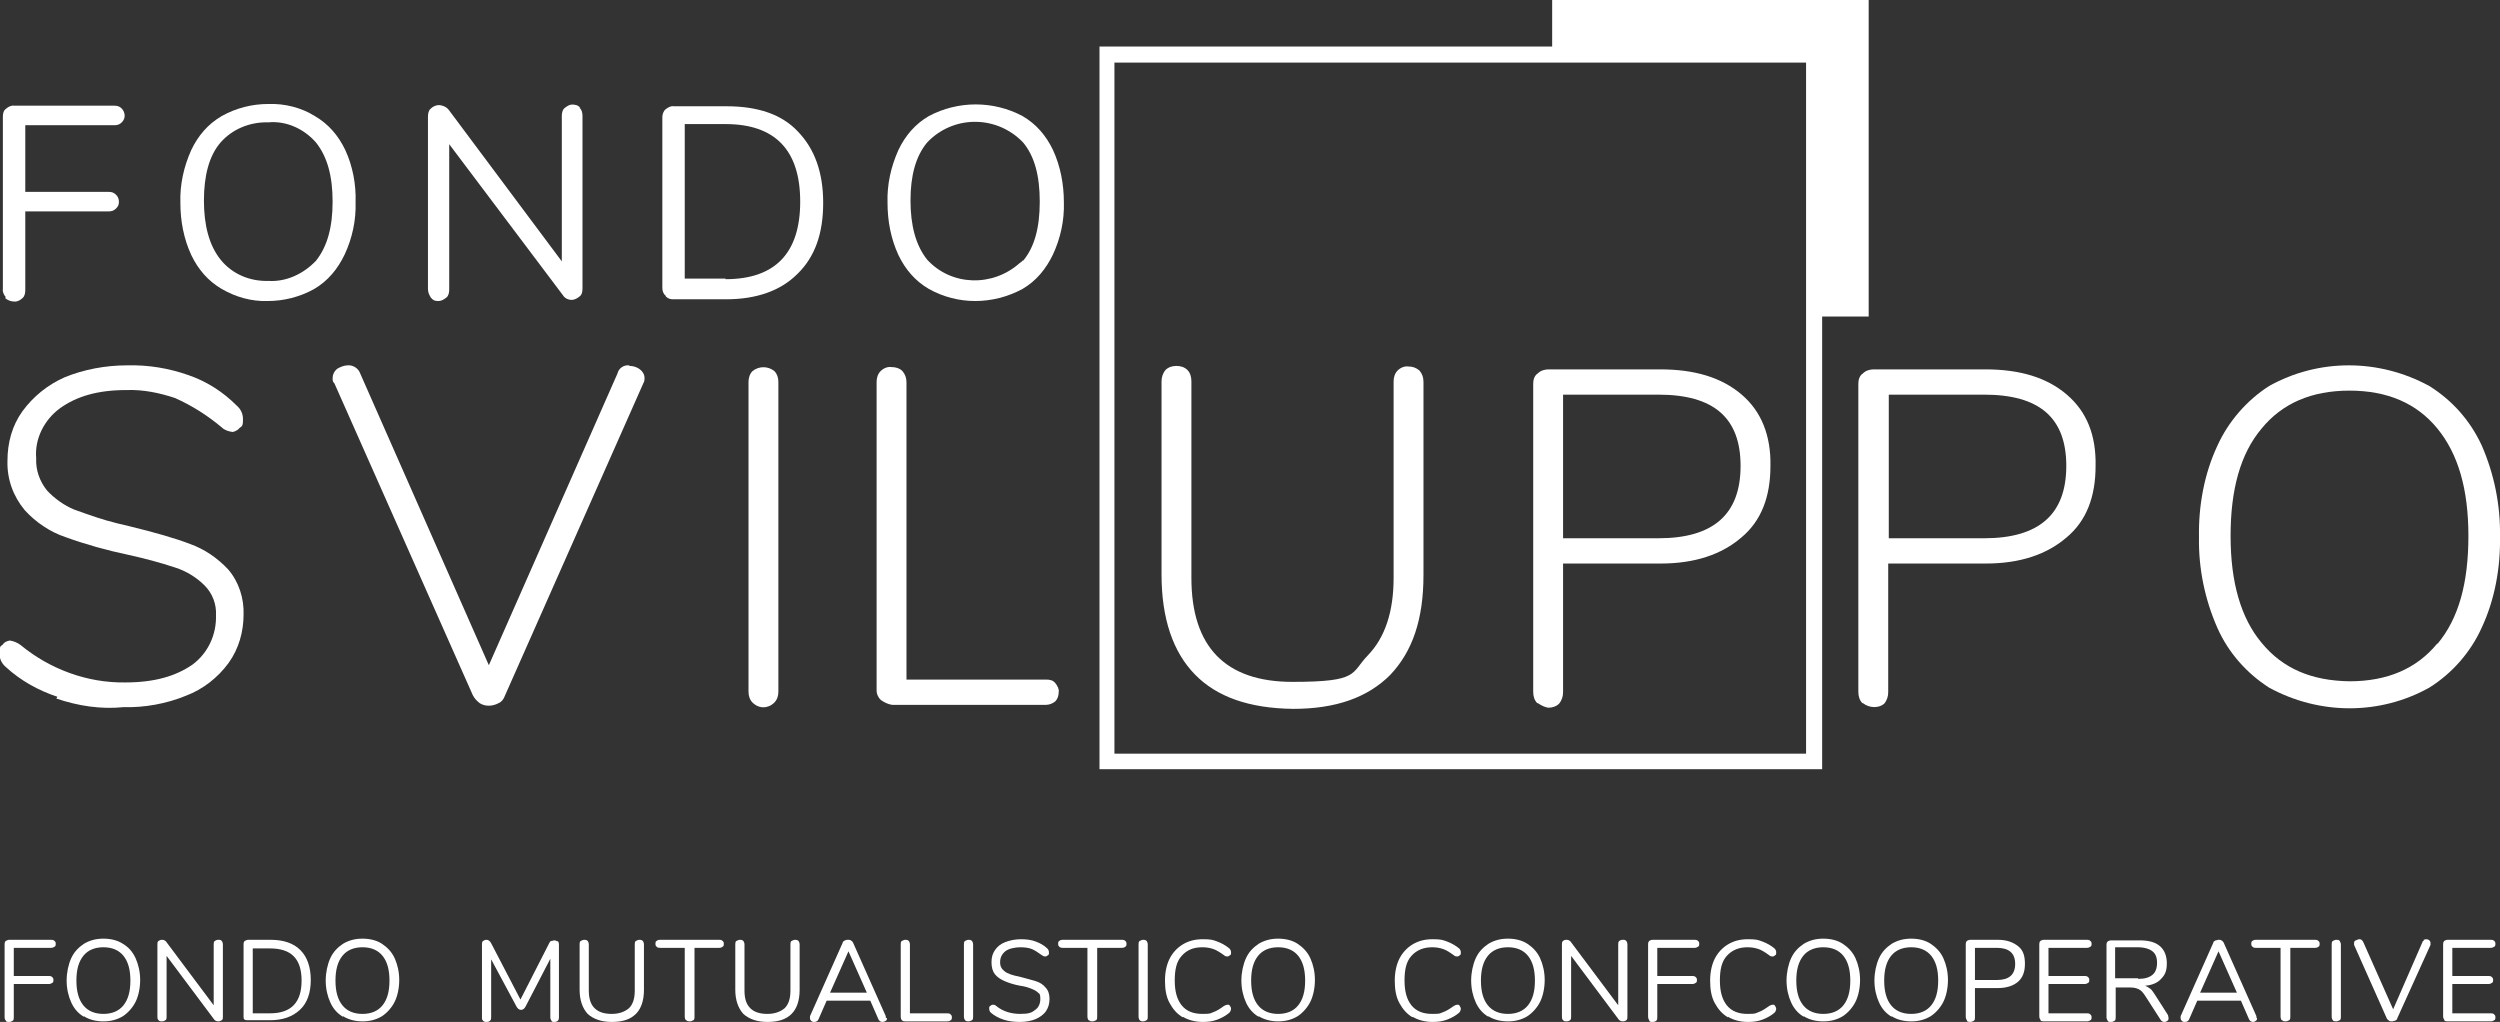 <?xml version="1.0" encoding="UTF-8"?>
<svg id="a" xmlns="http://www.w3.org/2000/svg" version="1.1" viewBox="0 0 435.2 177.9">
  <rect x="0" y="0" width="435.2" height="177.9" fill="#333333" stroke="none"/>
  <!-- Generator: Adobe Illustrator 29.3.1, SVG Export Plug-In . SVG Version: 2.1.0 Build 151)  -->
  <defs>
    <style>
      .st0 {
        fill: #fff;
      }
    </style>
  </defs>
  <g id="b">
    <g>
      <g>
        <path class="st0" d="M1,177.6c-.2-.1-.2-.4-.2-.6v-12.6c0-.2,0-.4.2-.6.2-.1.4-.2.6-.2h7.3c.2,0,.4,0,.6.2s.2.3.2.5,0,.4-.2.5-.3.2-.6.2H2.4v4.9h6.1c.2,0,.4,0,.6.2s.2.3.2.5,0,.4-.2.5-.3.2-.6.2H2.4v5.8c0,.2,0,.5-.2.6s-.3.2-.6.2-.5,0-.6-.2h0Z"/>
        <path class="st0" d="M14.6,177c-1-.6-1.7-1.4-2.2-2.5-.5-1.1-.8-2.4-.8-3.8s.3-2.8.8-3.9c.5-1.1,1.3-1.9,2.2-2.5,1-.6,2.1-.9,3.4-.9s2.5.3,3.4.9c1,.6,1.7,1.4,2.2,2.5s.8,2.4.8,3.8-.3,2.8-.8,3.8-1.3,1.9-2.2,2.5c-1,.6-2.1.9-3.4.9s-2.5-.3-3.4-.9ZM21.5,175c.8-1,1.2-2.4,1.2-4.3s-.4-3.3-1.2-4.3-2-1.5-3.5-1.5-2.7.5-3.5,1.5-1.2,2.4-1.2,4.3.4,3.3,1.2,4.3c.8,1,2,1.5,3.5,1.5s2.7-.5,3.5-1.5Z"/>
        <path class="st0" d="M38.6,163.8c.1.1.2.4.2.6v12.6c0,.2,0,.5-.2.6s-.3.2-.6.2-.5-.1-.7-.3l-8.3-11.1v10.6c0,.2,0,.5-.2.6s-.3.2-.6.2-.4,0-.6-.2-.2-.4-.2-.6v-12.6c0-.2,0-.5.2-.6s.3-.2.6-.2.5.1.7.3l8.3,11.1v-10.6c0-.2,0-.5.2-.6s.3-.2.6-.2.4,0,.6.2Z"/>
        <path class="st0" d="M42.6,177.5c-.2-.1-.2-.3-.2-.6v-12.5c0-.2,0-.4.2-.6.2-.1.4-.2.6-.2h3.9c2.3,0,4,.6,5.2,1.8,1.2,1.2,1.8,3,1.8,5.2s-.6,4-1.9,5.2-3,1.8-5.2,1.8h-3.9c-.2,0-.5,0-.6-.2h0ZM47,176.4c3.7,0,5.5-1.9,5.5-5.7s-1.8-5.6-5.5-5.6h-3v11.3h3Z"/>
        <path class="st0" d="M59.7,177c-1-.6-1.7-1.4-2.2-2.5-.5-1.1-.8-2.4-.8-3.8s.3-2.8.8-3.9c.5-1.1,1.3-1.9,2.2-2.5,1-.6,2.1-.9,3.4-.9s2.5.3,3.4.9,1.7,1.4,2.2,2.5.8,2.4.8,3.8-.3,2.8-.8,3.8-1.3,1.9-2.2,2.5c-1,.6-2.1.9-3.4.9s-2.4-.3-3.4-.9h0ZM66.6,175c.8-1,1.2-2.4,1.2-4.3s-.4-3.3-1.2-4.3c-.8-1-2-1.5-3.5-1.5s-2.7.5-3.5,1.5-1.2,2.4-1.2,4.3.4,3.3,1.2,4.3c.8,1,2,1.5,3.5,1.5s2.7-.5,3.5-1.5Z"/>
        <path class="st0" d="M97.1,163.8c.1.1.2.4.2.6v12.7c0,.2,0,.4-.2.6-.1.1-.3.2-.6.2s-.4,0-.5-.2-.2-.3-.2-.6v-10.2l-4.3,8.3c-.2.4-.5.6-.8.6s-.6-.2-.8-.6l-4.4-8.2v10.1c0,.2,0,.4-.2.6-.1.1-.3.2-.6.2s-.4,0-.6-.2-.2-.3-.2-.6v-12.7c0-.2,0-.5.2-.6s.3-.2.6-.2.6.2.8.6l5.1,9.8,5-9.8c.1-.2.2-.4.4-.4s.3-.1.4-.1c.2,0,.4,0,.6.2h0Z"/>
        <path class="st0" d="M102.3,176.5c-.9-1-1.4-2.4-1.4-4.2v-7.9c0-.2,0-.5.2-.6s.4-.2.6-.2.4,0,.6.2c.1.1.2.4.2.6v8c0,1.4.3,2.4,1,3.1s1.7,1,3,1,2.3-.4,3-1c.7-.7,1-1.7,1-3.1v-8c0-.2,0-.5.2-.6s.4-.2.6-.2.4,0,.6.2c.1.1.2.4.2.6v7.9c0,1.9-.5,3.3-1.4,4.2-1,1-2.4,1.4-4.2,1.4s-3.2-.5-4.2-1.4h0Z"/>
        <path class="st0" d="M119.4,177.6c-.1-.1-.2-.4-.2-.6v-12h-4.3c-.2,0-.4,0-.6-.2s-.2-.3-.2-.5,0-.4.2-.5c.1-.1.3-.2.6-.2h10.3c.2,0,.4,0,.6.2s.2.3.2.5,0,.4-.2.5c-.1.1-.3.2-.6.2h-4.3v12c0,.2,0,.5-.2.6s-.4.2-.6.2-.5,0-.6-.2h0Z"/>
        <path class="st0" d="M129.4,176.5c-.9-1-1.4-2.4-1.4-4.2v-7.9c0-.2,0-.5.2-.6s.4-.2.6-.2.4,0,.6.2c.1.1.2.4.2.6v8c0,1.4.3,2.4,1,3.1s1.7,1,3,1,2.3-.4,3-1c.7-.7,1-1.7,1-3.1v-8c0-.2,0-.5.2-.6s.4-.2.6-.2.4,0,.6.2c.1.1.2.4.2.6v7.9c0,1.9-.5,3.3-1.4,4.2-1,1-2.4,1.4-4.2,1.4s-3.2-.5-4.2-1.4h0Z"/>
        <path class="st0" d="M154.4,177.2c0,.2,0,.4-.2.5s-.3.2-.6.2c-.3,0-.6-.2-.7-.5l-1.4-3.2h-7.6l-1.4,3.2c-.1.3-.4.5-.7.5s-.4,0-.6-.2-.2-.3-.2-.5,0-.2,0-.3l5.7-12.8c0-.2.2-.3.4-.4s.3-.1.5-.1.4,0,.5.1c.2.1.3.2.4.4l5.7,12.8c0,.1,0,.2,0,.3h0ZM150.9,172.8l-3.2-7.2-3.2,7.2h6.4Z"/>
        <path class="st0" d="M157,177.6c-.1-.1-.2-.3-.2-.6v-12.6c0-.2,0-.5.2-.6s.4-.2.6-.2.4,0,.6.2c.1.1.2.4.2.6v12h6.5c.2,0,.4,0,.6.2s.2.3.2.5,0,.4-.2.5c-.1.1-.3.2-.6.2h-7.3c-.2,0-.4,0-.6-.2h0Z"/>
        <path class="st0" d="M168,177.6c-.1-.1-.2-.4-.2-.6v-12.6c0-.2,0-.5.2-.6s.4-.2.6-.2.4,0,.6.2c.1.1.2.4.2.6v12.6c0,.2,0,.5-.2.6s-.4.2-.6.2-.4,0-.6-.2Z"/>
        <path class="st0" d="M174.7,177.5c-.9-.3-1.6-.7-2.2-1.2-.2-.2-.3-.4-.3-.7s0-.4.2-.5.2-.2.4-.2.4,0,.6.2c1.2,1,2.7,1.4,4.2,1.4s2-.2,2.6-.7c.6-.4.9-1.1.9-1.9s-.1-.9-.4-1.1c-.3-.3-.7-.5-1.2-.7-.5-.2-1.1-.4-1.9-.5-1.1-.2-2-.5-2.7-.8s-1.3-.7-1.7-1.2-.6-1.2-.6-2.1.2-1.5.6-2.1c.4-.6,1-1.1,1.8-1.4s1.7-.5,2.7-.5,1.8.1,2.6.4,1.5.7,2,1.2c.2.2.3.4.3.7s0,.4-.2.5-.2.2-.4.2-.3,0-.6-.2c-.7-.5-1.3-.9-1.8-1.1s-1.2-.3-2-.3-2,.2-2.6.7-.9,1.1-.9,1.9.3,1.2.8,1.6,1.4.7,2.5.9c1.2.3,2.2.6,2.9.8.7.2,1.3.6,1.7,1.1.5.5.7,1.2.7,2s-.2,1.5-.6,2.1-1.1,1.1-1.8,1.4-1.7.5-2.7.5-2-.1-2.9-.4h0Z"/>
        <path class="st0" d="M189.5,177.6c-.1-.1-.2-.4-.2-.6v-12h-4.3c-.2,0-.4,0-.6-.2s-.2-.3-.2-.5,0-.4.2-.5c.1-.1.3-.2.6-.2h10.3c.2,0,.4,0,.6.2s.2.3.2.5,0,.4-.2.5c-.1.1-.3.2-.6.2h-4.3v12c0,.2,0,.5-.2.6s-.4.2-.6.2-.5,0-.6-.2h0Z"/>
        <path class="st0" d="M198.4,177.6c-.1-.1-.2-.4-.2-.6v-12.6c0-.2,0-.5.2-.6s.4-.2.6-.2.4,0,.6.2c.1.1.2.4.2.6v12.6c0,.2,0,.5-.2.6s-.4.2-.6.2-.4,0-.6-.2Z"/>
        <path class="st0" d="M205.9,177.1c-1-.6-1.7-1.4-2.3-2.5s-.8-2.4-.8-3.9.3-2.8.8-3.8,1.3-1.9,2.3-2.5c1-.6,2.1-.9,3.5-.9s1.7.1,2.5.4,1.5.7,2.1,1.2c.2.2.3.4.3.7s0,.4-.2.5-.2.2-.4.2-.4,0-.6-.2c-.7-.5-1.3-.9-1.9-1.1s-1.2-.3-1.9-.3c-1.6,0-2.7.5-3.6,1.5s-1.2,2.4-1.2,4.3.4,3.3,1.2,4.3c.8,1,2,1.5,3.6,1.5s1.3-.1,1.9-.3,1.2-.6,1.9-1.1c.2-.1.4-.2.6-.2s.3,0,.4.2c.1.1.2.3.2.5s-.1.5-.3.7c-.6.5-1.3.9-2.1,1.2-.8.3-1.6.4-2.5.4-1.3,0-2.5-.3-3.5-.9h0Z"/>
        <path class="st0" d="M219.1,177c-1-.6-1.7-1.4-2.2-2.5-.5-1.1-.8-2.4-.8-3.8s.3-2.8.8-3.9c.5-1.1,1.3-1.9,2.2-2.5,1-.6,2.1-.9,3.4-.9s2.5.3,3.4.9,1.7,1.4,2.2,2.5c.5,1.1.8,2.4.8,3.8s-.3,2.8-.8,3.8-1.3,1.9-2.2,2.5c-1,.6-2.1.9-3.4.9s-2.4-.3-3.4-.9h0ZM226,175c.8-1,1.2-2.4,1.2-4.3s-.4-3.3-1.2-4.3-2-1.5-3.5-1.5-2.7.5-3.5,1.5-1.2,2.4-1.2,4.3.4,3.3,1.2,4.3c.8,1,2,1.5,3.5,1.5s2.7-.5,3.5-1.5Z"/>
        <path class="st0" d="M245.9,177.1c-1-.6-1.7-1.4-2.3-2.5s-.8-2.4-.8-3.9.3-2.8.8-3.8,1.3-1.9,2.3-2.5c1-.6,2.1-.9,3.5-.9s1.7.1,2.5.4c.8.3,1.5.7,2.1,1.2.2.2.3.4.3.7s0,.4-.2.5c-.1.1-.2.2-.4.2s-.4,0-.6-.2c-.7-.5-1.3-.9-1.9-1.1-.6-.2-1.2-.3-1.9-.3-1.5,0-2.7.5-3.6,1.5s-1.2,2.4-1.2,4.3.4,3.3,1.2,4.3c.8,1,2,1.5,3.6,1.5s1.3-.1,1.9-.3c.6-.2,1.2-.6,1.9-1.1.2-.1.4-.2.6-.2s.3,0,.4.2.2.3.2.5-.1.5-.3.7c-.6.5-1.3.9-2.1,1.2-.8.3-1.6.4-2.5.4-1.3,0-2.5-.3-3.5-.9h0Z"/>
        <path class="st0" d="M259.1,177c-1-.6-1.7-1.4-2.2-2.5-.5-1.1-.8-2.4-.8-3.8s.3-2.8.8-3.9c.5-1.1,1.3-1.9,2.2-2.5,1-.6,2.1-.9,3.4-.9s2.5.3,3.4.9,1.7,1.4,2.2,2.5c.5,1.1.8,2.4.8,3.8s-.3,2.8-.8,3.8-1.3,1.9-2.2,2.5c-1,.6-2.1.9-3.4.9s-2.5-.3-3.4-.9ZM266,175c.8-1,1.2-2.4,1.2-4.3s-.4-3.3-1.2-4.3-2-1.5-3.5-1.5-2.7.5-3.5,1.5-1.2,2.4-1.2,4.3.4,3.3,1.2,4.3c.8,1,2,1.5,3.5,1.5s2.7-.5,3.5-1.5Z"/>
        <path class="st0" d="M283.1,163.8c.1.1.2.4.2.6v12.6c0,.2,0,.5-.2.6-.1.1-.3.2-.6.2s-.5-.1-.7-.3l-8.3-11.1v10.6c0,.2,0,.5-.2.6-.1.1-.3.2-.6.2s-.4,0-.6-.2-.2-.4-.2-.6v-12.6c0-.2,0-.5.2-.6.1-.1.3-.2.6-.2s.5.1.7.3l8.3,11.1v-10.6c0-.2,0-.5.2-.6.1-.1.3-.2.6-.2s.4,0,.6.2h0Z"/>
        <path class="st0" d="M287.1,177.6c-.1-.1-.2-.4-.2-.6v-12.6c0-.2,0-.4.2-.6.1-.1.4-.2.6-.2h7.3c.2,0,.4,0,.6.2s.2.3.2.5,0,.4-.2.5-.3.2-.6.2h-6.5v4.9h6.1c.2,0,.4,0,.6.2s.2.3.2.5,0,.4-.2.5-.3.2-.6.2h-6.1v5.8c0,.2,0,.5-.2.6-.1.1-.3.2-.6.2s-.5,0-.6-.2h0Z"/>
        <path class="st0" d="M300.8,177.1c-1-.6-1.7-1.4-2.3-2.5s-.8-2.4-.8-3.9.3-2.8.8-3.8,1.3-1.9,2.3-2.5c1-.6,2.1-.9,3.5-.9s1.7.1,2.5.4c.8.3,1.5.7,2.1,1.2.2.2.3.4.3.7s0,.4-.2.5c-.1.1-.2.2-.4.2s-.4,0-.6-.2c-.7-.5-1.3-.9-1.9-1.1-.6-.2-1.2-.3-1.9-.3-1.5,0-2.7.5-3.6,1.5s-1.2,2.4-1.2,4.3.4,3.3,1.2,4.3c.8,1,2,1.5,3.6,1.5s1.3-.1,1.9-.3c.6-.2,1.2-.6,1.9-1.1.2-.1.4-.2.6-.2s.3,0,.4.2.2.3.2.5-.1.5-.3.7c-.6.5-1.3.9-2.1,1.2-.8.3-1.6.4-2.5.4-1.3,0-2.5-.3-3.5-.9h0Z"/>
        <path class="st0" d="M314,177c-1-.6-1.7-1.4-2.2-2.5-.5-1.1-.8-2.4-.8-3.8s.3-2.8.8-3.9c.5-1.1,1.3-1.9,2.2-2.5,1-.6,2.1-.9,3.4-.9s2.5.3,3.4.9,1.7,1.4,2.2,2.5c.5,1.1.8,2.4.8,3.8s-.3,2.8-.8,3.8-1.3,1.9-2.2,2.5c-1,.6-2.1.9-3.4.9s-2.5-.3-3.4-.9ZM320.9,175c.8-1,1.2-2.4,1.2-4.3s-.4-3.3-1.2-4.3-2-1.5-3.5-1.5-2.7.5-3.5,1.5-1.2,2.4-1.2,4.3.4,3.3,1.2,4.3c.8,1,2,1.5,3.5,1.5s2.7-.5,3.5-1.5Z"/>
        <path class="st0" d="M329.3,177c-1-.6-1.7-1.4-2.2-2.5-.5-1.1-.8-2.4-.8-3.8s.3-2.8.8-3.9c.5-1.1,1.3-1.9,2.2-2.5,1-.6,2.1-.9,3.4-.9s2.5.3,3.4.9,1.7,1.4,2.2,2.5c.5,1.1.8,2.4.8,3.8s-.3,2.8-.8,3.8-1.3,1.9-2.2,2.5c-1,.6-2.1.9-3.4.9s-2.5-.3-3.4-.9ZM336.2,175c.8-1,1.2-2.4,1.2-4.3s-.4-3.3-1.2-4.3-2-1.5-3.5-1.5-2.7.5-3.5,1.5-1.2,2.4-1.2,4.3.4,3.3,1.2,4.3c.8,1,2,1.5,3.5,1.5s2.7-.5,3.5-1.5Z"/>
        <path class="st0" d="M342.4,177.6c-.1-.1-.2-.4-.2-.6v-12.6c0-.2,0-.4.2-.6.1-.1.4-.2.6-.2h4.8c1.5,0,2.6.4,3.5,1.1s1.2,1.7,1.2,3.1-.4,2.4-1.2,3.1c-.8.7-2,1.1-3.5,1.1h-4v5.1c0,.2,0,.5-.2.6s-.4.2-.6.2-.5,0-.6-.2h0ZM347.6,170.6c2.1,0,3.2-.9,3.2-2.8s-1.1-2.8-3.2-2.8h-3.8v5.6h3.8Z"/>
        <path class="st0" d="M355.2,177.5c-.1-.1-.2-.3-.2-.6v-12.5c0-.2,0-.4.2-.6.1-.1.4-.2.6-.2h7.5c.2,0,.4,0,.6.2s.2.3.2.5,0,.4-.2.5-.3.2-.6.2h-6.7v4.9h6.3c.2,0,.4,0,.6.2s.2.3.2.5,0,.4-.2.5-.3.2-.6.2h-6.3v5.1h6.7c.2,0,.4,0,.6.2s.2.3.2.5,0,.4-.2.5-.3.2-.6.2h-7.5c-.2,0-.5,0-.6-.2h0Z"/>
        <path class="st0" d="M377.5,177.2c0,.2,0,.4-.2.5-.1.1-.3.2-.5.2-.3,0-.5-.1-.7-.4l-2.7-4.2c-.4-.6-.7-.9-1.1-1.1-.4-.2-.9-.3-1.5-.3h-2.5v5.2c0,.2,0,.5-.2.6s-.3.2-.6.2-.5,0-.6-.2-.2-.4-.2-.6v-12.6c0-.2,0-.4.2-.6.1-.1.4-.2.6-.2h5c1.5,0,2.7.3,3.5,1,.8.7,1.2,1.7,1.2,3s-.3,2-1,2.7c-.6.7-1.6,1.1-2.8,1.2.3.1.6.3.9.5.3.2.5.6.8,1l2.3,3.6c0,.1.1.3.1.5h0ZM372.2,170.4c1.1,0,1.9-.2,2.5-.7.5-.4.8-1.1.8-2.1s-.3-1.6-.8-2-1.4-.7-2.5-.7h-4v5.4h4Z"/>
        <path class="st0" d="M392.9,177.2c0,.2,0,.4-.2.5-.1.1-.3.2-.5.2-.3,0-.6-.2-.7-.5l-1.4-3.2h-7.6l-1.4,3.2c-.1.3-.4.5-.7.5s-.4,0-.6-.2-.2-.3-.2-.5,0-.2,0-.3l5.7-12.8c0-.2.2-.3.4-.4.2,0,.3-.1.5-.1s.4,0,.5.1c.2.1.3.2.4.4l5.7,12.8c0,.1,0,.2,0,.3h0ZM389.4,172.8l-3.2-7.2-3.2,7.2h6.4Z"/>
        <path class="st0" d="M397.2,177.6c-.1-.1-.2-.4-.2-.6v-12h-4.3c-.2,0-.4,0-.6-.2s-.2-.3-.2-.5,0-.4.2-.5c.1-.1.3-.2.6-.2h10.3c.2,0,.4,0,.6.2s.2.3.2.5,0,.4-.2.5c-.1.1-.3.2-.6.2h-4.3v12c0,.2,0,.5-.2.6s-.4.2-.6.2-.5,0-.6-.2h0Z"/>
        <path class="st0" d="M406.1,177.6c-.1-.1-.2-.4-.2-.6v-12.6c0-.2,0-.5.2-.6s.4-.2.6-.2.5,0,.6.2.2.4.2.6v12.6c0,.2,0,.5-.2.6s-.4.2-.6.2-.5,0-.6-.2Z"/>
        <path class="st0" d="M421.9,163.6c.1,0,.3-.1.4-.1s.4,0,.6.2.2.3.2.5,0,.2,0,.3l-5.8,12.8c0,.2-.2.3-.4.4-.2,0-.3.1-.5.1s-.4,0-.5-.1-.3-.2-.4-.4l-5.7-12.8c0-.1,0-.2,0-.3,0-.2,0-.4.3-.5s.4-.2.6-.2c.3,0,.5.1.7.5l5.2,11.7,5.1-11.7c0-.1.2-.3.3-.3h0Z"/>
        <path class="st0" d="M425.5,177.5c-.1-.1-.2-.3-.2-.6v-12.5c0-.2,0-.4.2-.6.1-.1.4-.2.6-.2h7.5c.2,0,.4,0,.6.2s.2.3.2.5,0,.4-.2.5-.3.2-.6.2h-6.7v4.9h6.3c.2,0,.4,0,.6.2s.2.3.2.5,0,.4-.2.5-.3.2-.6.2h-6.3v5.1h6.7c.2,0,.4,0,.6.2s.2.3.2.5,0,.4-.2.5-.3.2-.6.2h-7.5c-.2,0-.5,0-.6-.2h0Z"/>
      </g>
      <g>
        <path class="st0" d="M325.3,0h-55.1v8.1h-78.8v125.8h125.8V55.1h8.1V0h0ZM314.4,131.2h-120.4V10.9h120.4v120.4Z"/>
        <path class="st0" d="M1,51.7c-.3-.3-.6-.9-.5-1.4v-30c0-.5.1-1.1.6-1.4.3-.3.9-.6,1.4-.5h17.4c.5,0,.9.1,1.3.5.3.3.5.8.5,1.2s-.1.8-.5,1.2-.8.5-1.3.5H4.4v11.6h14.5c.5,0,.9.1,1.3.5.3.3.5.7.5,1.2s-.1.8-.5,1.2-.8.5-1.3.5H4.4v13.7c0,.5-.1,1.1-.5,1.4-.3.3-.8.6-1.3.6-.7,0-1.2-.2-1.7-.6"/>
        <path class="st0" d="M38.6,50.3c-2.4-1.4-4.1-3.4-5.3-5.9-1.3-2.8-1.9-5.9-1.9-9.1-.1-3.2.6-6.3,1.9-9.2,1.2-2.5,2.9-4.5,5.3-5.9,2.5-1.4,5.3-2.1,8.1-2.1,2.8-.1,5.7.6,8.1,2.1,2.4,1.4,4.1,3.4,5.3,5.9,1.3,2.8,1.9,6,1.8,9.1.1,3.2-.6,6.3-1.9,9.1-1.2,2.5-2.9,4.6-5.3,6-2.5,1.4-5.3,2.1-8.1,2.1-2.8.1-5.6-.7-8-2.1M55,45.4c2-2.5,2.9-5.9,2.9-10.3s-.9-7.8-2.9-10.3c-2.1-2.4-5.2-3.8-8.3-3.5-3.2-.1-6.3,1.2-8.3,3.5s-2.9,5.8-2.9,10.1.9,7.8,2.9,10.3c2,2.5,5.1,3.8,8.3,3.7,3.1.2,6.1-1.2,8.3-3.5"/>
        <path class="st0" d="M100.9,18.8c.4.3.5.9.5,1.4v30c0,.6-.1,1.1-.5,1.4s-.8.6-1.4.6-1.2-.3-1.5-.8l-19.8-26.3v25.3c0,.5-.1,1.1-.5,1.4s-.8.6-1.4.6-.9-.1-1.3-.6c-.3-.5-.5-.9-.5-1.5v-30c0-.5.1-1.1.5-1.4.3-.3.8-.6,1.4-.6s1.3.3,1.7.8l19.7,26.4v-25.3c0-.5.1-1.1.5-1.4.4-.3.8-.6,1.3-.6s1.1.1,1.4.6"/>
        <path class="st0" d="M115.9,51.5c-.4-.3-.6-.8-.6-1.4v-29.7c0-.5.2-1.1.6-1.4.4-.3.9-.6,1.4-.5h9.2c5.4,0,9.6,1.4,12.4,4.4,2.9,3,4.4,7.1,4.4,12.4s-1.4,9.4-4.5,12.4c-2.9,2.9-7.1,4.4-12.4,4.4h-9.2c-.5,0-.9-.1-1.3-.5M126.3,48.6c8.6,0,13-4.5,13-13.5s-4.4-13.5-13-13.5h-7.1v26.9h7.1Z"/>
        <path class="st0" d="M161.7,50.3c-2.4-1.4-4.1-3.4-5.3-5.9-1.3-2.8-1.9-5.9-1.9-9.1-.1-3.2.6-6.3,1.9-9.2,1.2-2.5,2.9-4.5,5.3-5.9,5.1-2.7,11.2-2.7,16.3,0,2.4,1.4,4.1,3.4,5.3,5.9,1.3,2.8,1.9,6,1.9,9.1.1,3.2-.6,6.3-1.9,9.1-1.2,2.5-2.9,4.6-5.3,6-5.2,2.8-11.3,2.8-16.3,0M178.1,45.4c2-2.4,2.9-5.8,2.9-10.3s-.9-7.9-2.9-10.3c-4.4-4.6-11.6-4.8-16.2-.5l-.5.5c-2,2.4-2.9,5.8-2.9,10.1s.9,7.8,2.9,10.3c4.2,4.6,11.4,4.8,16.1.6.2-.1.4-.3.6-.5"/>
        <path class="st0" d="M10,121.3c-3.3-1.1-6.4-2.8-9-5.2-.7-.6-1.1-1.4-1.1-2.4s.1-1.2.6-1.5c.2-.4.7-.6,1.2-.7.7.1,1.4.4,1.9.8,5.1,4.2,11.6,6.6,18.2,6.5,5.1,0,8.8-1.1,11.7-3.1,2.7-2,4.2-5.2,4.1-8.6.1-1.9-.6-3.8-2-5.2-1.4-1.4-3.2-2.5-5.1-3.1-2.7-.9-5.4-1.6-8.1-2.2-3.8-.8-7.4-1.8-11-3.1-2.7-.9-5.2-2.6-7.1-4.7-2-2.4-3.1-5.4-3-8.6,0-3.1.8-6.1,2.6-8.6,1.9-2.6,4.4-4.6,7.3-5.9,3.4-1.4,7.2-2.1,10.9-2.1,3.7-.1,7.3.5,10.7,1.7,3.2,1.1,6,2.9,8.4,5.3.7.6,1.1,1.4,1.1,2.4s-.1,1.2-.6,1.5c-.2.3-.7.6-1.2.7-.7-.1-1.4-.3-1.9-.8-2.5-2.1-5.2-3.8-8.1-5.1-2.7-.9-5.5-1.5-8.5-1.4-5,0-8.7,1.1-11.6,3.2-2.7,2-4.4,5.3-4.1,8.7-.1,2,.6,4,1.9,5.6,1.3,1.4,3,2.6,4.7,3.3,2.5.9,5,1.8,7.5,2.4l2.1.5c4.5,1.1,8,2.1,10.6,3.1,2.5.9,4.7,2.4,6.6,4.4,1.9,2.2,2.8,5.1,2.7,7.9,0,2.9-.8,5.9-2.6,8.4-1.9,2.6-4.5,4.6-7.4,5.7-3.4,1.4-7.2,2.1-10.9,2-3.9.4-7.9-.2-11.7-1.5"/>
        <path class="st0" d="M109.6,63.7c.6,0,1.3.2,1.8.6s.8.9.8,1.5-.1.7-.2.9l-24.1,54.4c-.2.6-.6,1.1-1.1,1.3-1.1.6-2.4.6-3.3,0-.5-.4-.9-.8-1.2-1.4l-24.1-54.3c-.3-.2-.3-.6-.3-.8,0-.6.2-1.2.8-1.7.5-.3,1.2-.6,1.8-.6.9-.1,1.9.5,2.2,1.4l22.4,50.8,22.4-50.8c.2-.9,1.1-1.5,2-1.4"/>
        <path class="st0" d="M131,122.3c-.5-.5-.7-1.2-.7-1.9v-53.9c0-.7.2-1.4.7-1.9,1.1-.9,2.7-.9,3.8,0,.5.5.7,1.2.7,1.9v53.9c0,.7-.2,1.4-.7,1.9-1.1,1.1-2.7,1.1-3.8,0"/>
        <path class="st0" d="M153.4,121.9c-.5-.4-.8-1.1-.8-1.6v-53.8c0-.7.2-1.4.7-1.9s1.2-.8,1.9-.7c.7,0,1.4.2,1.9.7.5.6.7,1.2.7,2v51.7h24.3c.6,0,1.2.1,1.6.6s.7,1.1.6,1.6c0,.6-.2,1.2-.6,1.6-.5.4-1.1.6-1.6.6h-26.8c-.7-.1-1.3-.4-1.9-.8"/>
        <path class="st0" d="M208,117.4c-3.8-3.9-5.8-9.7-5.8-17.4v-33.6c0-.7.2-1.4.7-2,.5-.5,1.2-.7,1.9-.7s1.4.2,1.9.7.7,1.2.7,2v34.2c0,12,5.9,18.1,17.6,18.1s10.1-1.5,13.1-4.6,4.5-7.6,4.5-13.5v-34.2c0-.7.2-1.4.7-1.9s1.2-.8,1.9-.7c.7,0,1.3.2,1.9.7.5.6.7,1.2.7,2v33.6c0,7.7-1.9,13.3-5.8,17.4-3.9,3.9-9.4,5.9-16.9,5.9-7.7-.1-13.3-2.1-17.1-6"/>
        <path class="st0" d="M267.6,122.4c-.5-.5-.7-1.2-.7-2v-53.6c0-.7.2-1.4.8-1.8.5-.5,1.2-.7,1.9-.7h19.4c6,0,10.7,1.4,14.2,4.4,3.4,2.9,5.1,7.1,5,12.4,0,5.4-1.6,9.6-5.1,12.5-3.4,2.9-8,4.5-14,4.5h-17v22.4c0,.7-.2,1.4-.7,2-.5.5-1.2.7-1.9.7-.6-.1-1.2-.4-1.8-.8M288.7,93.7c9.6,0,14.3-4.2,14.3-12.6s-4.7-12.4-14.3-12.4h-16.6v25h16.6,0Z"/>
        <path class="st0" d="M324.2,122.4c-.5-.5-.7-1.2-.7-2v-53.6c0-.7.2-1.4.8-1.8.5-.5,1.2-.7,1.9-.7h19.4c6,0,10.7,1.4,14.2,4.4s5.1,7.1,5,12.4c0,5.4-1.6,9.6-5.1,12.5-3.4,2.9-8,4.5-14,4.5h-17v22.4c0,.7-.2,1.4-.7,2-.9.8-2.6.8-3.7-.1M345.4,93.7c9.6,0,14.3-4.2,14.3-12.6s-4.7-12.4-14.3-12.4h-16.6v25h16.6,0Z"/>
        <path class="st0" d="M395,119.7c-3.9-2.5-7.1-6.1-9-10.4-2.2-5-3.3-10.4-3.2-15.8-.1-5.4.9-11,3.2-15.9,1.9-4.2,5.1-7.9,9-10.4,8.6-4.8,19.1-4.8,27.9,0,4,2.5,7.1,6,9.1,10.3,2.2,5,3.3,10.5,3.2,15.9.1,5.4-.9,11-3.2,15.9-1.9,4.2-5.1,7.9-9.1,10.4-8.6,4.8-19.1,4.8-27.9,0M424.3,112.1c3.7-4.4,5.4-10.6,5.4-18.8s-1.8-14.3-5.4-18.7-8.7-6.6-15.3-6.6-11.7,2.2-15.3,6.6c-3.7,4.4-5.4,10.6-5.4,18.7s1.8,14.3,5.4,18.6c3.7,4.5,8.7,6.6,15.3,6.7,6.6,0,11.7-2.2,15.3-6.6"/>
      </g>
    </g>
  </g>
</svg>